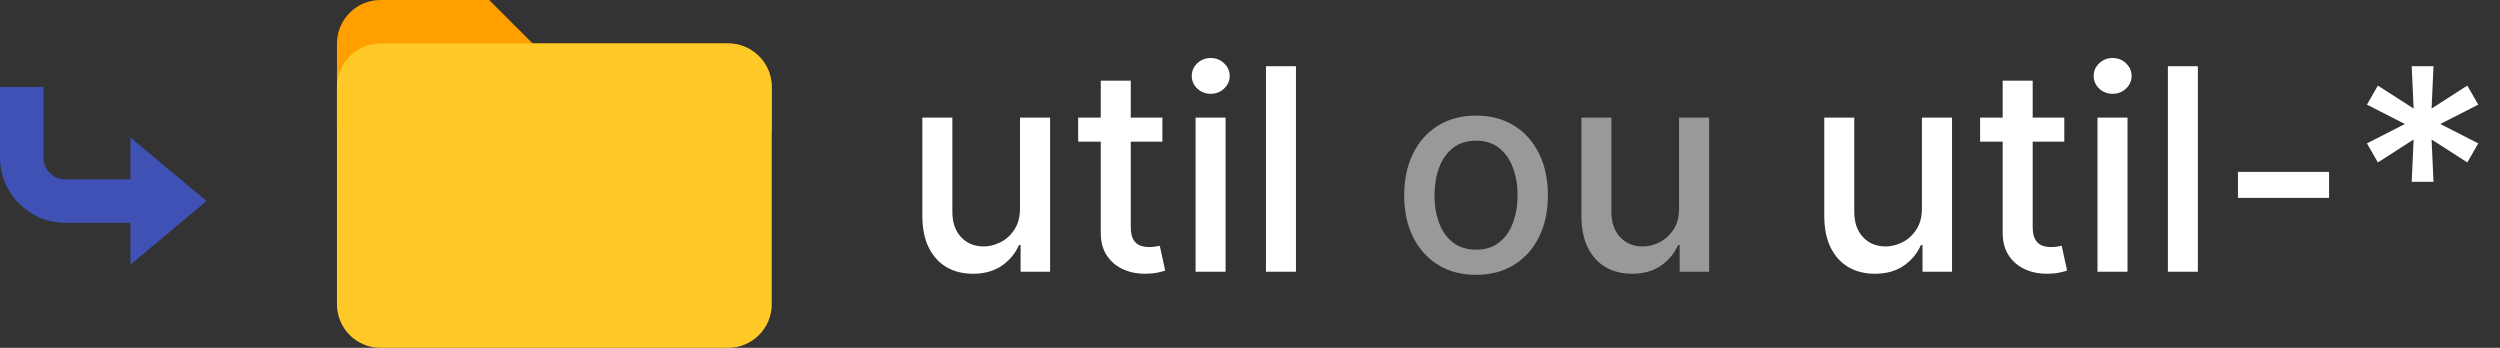 <?xml version="1.0"?>
<svg width="230" height="32" viewBox="0 0 230 32" fill="none" xmlns="http://www.w3.org/2000/svg"><rect x="0" y="0" width="230" height="32" fill="#333333" stroke="none"/> <path d="M93.84 19.119V10.818H96.609V25H93.895V22.544H93.747C93.421 23.301 92.898 23.932 92.178 24.437C91.463 24.935 90.574 25.185 89.509 25.185C88.598 25.185 87.792 24.985 87.09 24.584C86.395 24.178 85.847 23.578 85.447 22.784C85.053 21.99 84.856 21.008 84.856 19.839V10.818H87.617V19.506C87.617 20.473 87.884 21.242 88.42 21.815C88.955 22.387 89.651 22.673 90.506 22.673C91.023 22.673 91.537 22.544 92.048 22.285C92.565 22.027 92.993 21.636 93.332 21.113C93.676 20.59 93.846 19.925 93.84 19.119ZM106.939 10.818V13.034H99.192V10.818H106.939ZM101.27 7.42H104.03V20.836C104.03 21.371 104.11 21.775 104.27 22.046C104.43 22.31 104.637 22.492 104.889 22.59C105.148 22.683 105.428 22.729 105.729 22.729C105.951 22.729 106.145 22.713 106.311 22.683C106.477 22.652 106.606 22.627 106.699 22.609L107.197 24.889C107.037 24.951 106.809 25.012 106.514 25.074C106.219 25.142 105.849 25.178 105.406 25.185C104.68 25.197 104.003 25.068 103.375 24.797C102.747 24.526 102.239 24.108 101.851 23.541C101.464 22.975 101.27 22.264 101.27 21.408V7.42ZM109.993 25V10.818H112.753V25H109.993ZM111.387 8.63C110.907 8.63 110.494 8.47 110.15 8.15C109.811 7.824 109.642 7.436 109.642 6.987C109.642 6.531 109.811 6.143 110.15 5.823C110.494 5.497 110.907 5.334 111.387 5.334C111.867 5.334 112.276 5.497 112.615 5.823C112.959 6.143 113.132 6.531 113.132 6.987C113.132 7.436 112.959 7.824 112.615 8.15C112.276 8.47 111.867 8.63 111.387 8.63ZM119.228 6.091V25H116.467V6.091H119.228ZM176.816 19.119V10.818H179.586V25H176.871V22.544H176.724C176.397 23.301 175.874 23.932 175.154 24.437C174.44 24.935 173.551 25.185 172.486 25.185C171.575 25.185 170.768 24.985 170.067 24.584C169.371 24.178 168.823 23.578 168.423 22.784C168.029 21.99 167.832 21.008 167.832 19.839V10.818H170.593V19.506C170.593 20.473 170.861 21.242 171.396 21.815C171.932 22.387 172.627 22.673 173.483 22.673C174 22.673 174.514 22.544 175.025 22.285C175.542 22.027 175.97 21.636 176.308 21.113C176.653 20.59 176.822 19.925 176.816 19.119ZM189.915 10.818V13.034H182.169V10.818H189.915ZM184.246 7.42H187.007V20.836C187.007 21.371 187.087 21.775 187.247 22.046C187.407 22.31 187.613 22.492 187.866 22.59C188.124 22.683 188.404 22.729 188.706 22.729C188.927 22.729 189.121 22.713 189.287 22.683C189.454 22.652 189.583 22.627 189.675 22.609L190.174 24.889C190.014 24.951 189.786 25.012 189.491 25.074C189.195 25.142 188.826 25.178 188.383 25.185C187.656 25.197 186.979 25.068 186.351 24.797C185.724 24.526 185.216 24.108 184.828 23.541C184.44 22.975 184.246 22.264 184.246 21.408V7.42ZM192.969 25V10.818H195.73V25H192.969ZM194.363 8.63C193.883 8.63 193.471 8.47 193.126 8.15C192.788 7.824 192.618 7.436 192.618 6.987C192.618 6.531 192.788 6.143 193.126 5.823C193.471 5.497 193.883 5.334 194.363 5.334C194.843 5.334 195.253 5.497 195.591 5.823C195.936 6.143 196.108 6.531 196.108 6.987C196.108 7.436 195.936 7.824 195.591 8.15C195.253 8.47 194.843 8.63 194.363 8.63ZM202.204 6.091V25H199.444V6.091H202.204ZM214.274 15.813V18.204H205.891V15.813H214.274ZM221.877 16.727L222.053 12.831L218.766 14.945L217.76 13.191L221.25 11.409L217.76 9.627L218.766 7.873L222.053 9.987L221.877 6.091H223.881L223.706 9.987L226.993 7.873L227.999 9.627L224.509 11.409L227.999 13.191L226.993 14.945L223.706 12.831L223.881 16.727H221.877Z" fill="white"></path> <path d="M135.796 25.286C134.467 25.286 133.307 24.982 132.316 24.372C131.325 23.763 130.555 22.91 130.007 21.815C129.459 20.719 129.186 19.439 129.186 17.974C129.186 16.503 129.459 15.216 130.007 14.114C130.555 13.012 131.325 12.157 132.316 11.548C133.307 10.938 134.467 10.633 135.796 10.633C137.126 10.633 138.286 10.938 139.277 11.548C140.268 12.157 141.038 13.012 141.585 14.114C142.133 15.216 142.407 16.503 142.407 17.974C142.407 19.439 142.133 20.719 141.585 21.815C141.038 22.91 140.268 23.763 139.277 24.372C138.286 24.982 137.126 25.286 135.796 25.286ZM135.806 22.969C136.667 22.969 137.381 22.741 137.948 22.285C138.514 21.83 138.932 21.224 139.203 20.467C139.48 19.709 139.619 18.875 139.619 17.965C139.619 17.06 139.48 16.229 139.203 15.472C138.932 14.708 138.514 14.096 137.948 13.634C137.381 13.173 136.667 12.942 135.806 12.942C134.938 12.942 134.218 13.173 133.645 13.634C133.079 14.096 132.657 14.708 132.38 15.472C132.109 16.229 131.974 17.06 131.974 17.965C131.974 18.875 132.109 19.709 132.38 20.467C132.657 21.224 133.079 21.83 133.645 22.285C134.218 22.741 134.938 22.969 135.806 22.969ZM154.472 19.119V10.818H157.242V25H154.528V22.544H154.38C154.054 23.301 153.531 23.932 152.81 24.437C152.096 24.935 151.207 25.185 150.142 25.185C149.231 25.185 148.425 24.985 147.723 24.584C147.027 24.178 146.48 23.578 146.08 22.784C145.686 21.99 145.489 21.008 145.489 19.839V10.818H148.249V19.506C148.249 20.473 148.517 21.242 149.053 21.815C149.588 22.387 150.284 22.673 151.139 22.673C151.656 22.673 152.17 22.544 152.681 22.285C153.198 22.027 153.626 21.636 153.964 21.113C154.309 20.59 154.478 19.925 154.472 19.119Z" fill="#999999"></path> <path d="M19 18.5L12 12.65V24.35L19 18.5Z" fill="#3F51B5"></path> <path d="M0 14.5V8H4V14.5C4 15.6 4.9 16.5 6 16.5H14.5V20.5H6C2.7 20.5 0 17.8 0 14.5Z" fill="#3F51B5"></path> <path d="M67 4H49L45 0H35C32.8 0 31 1.8 31 4V12H71V8C71 5.8 69.2 4 67 4Z" fill="#FFA000"></path> <path d="M67 4H35C32.8 4 31 5.8 31 8V28C31 30.2 32.8 32 35 32H67C69.2 32 71 30.2 71 28V8C71 5.8 69.2 4 67 4Z" fill="#FFCA28"></path> </svg> 